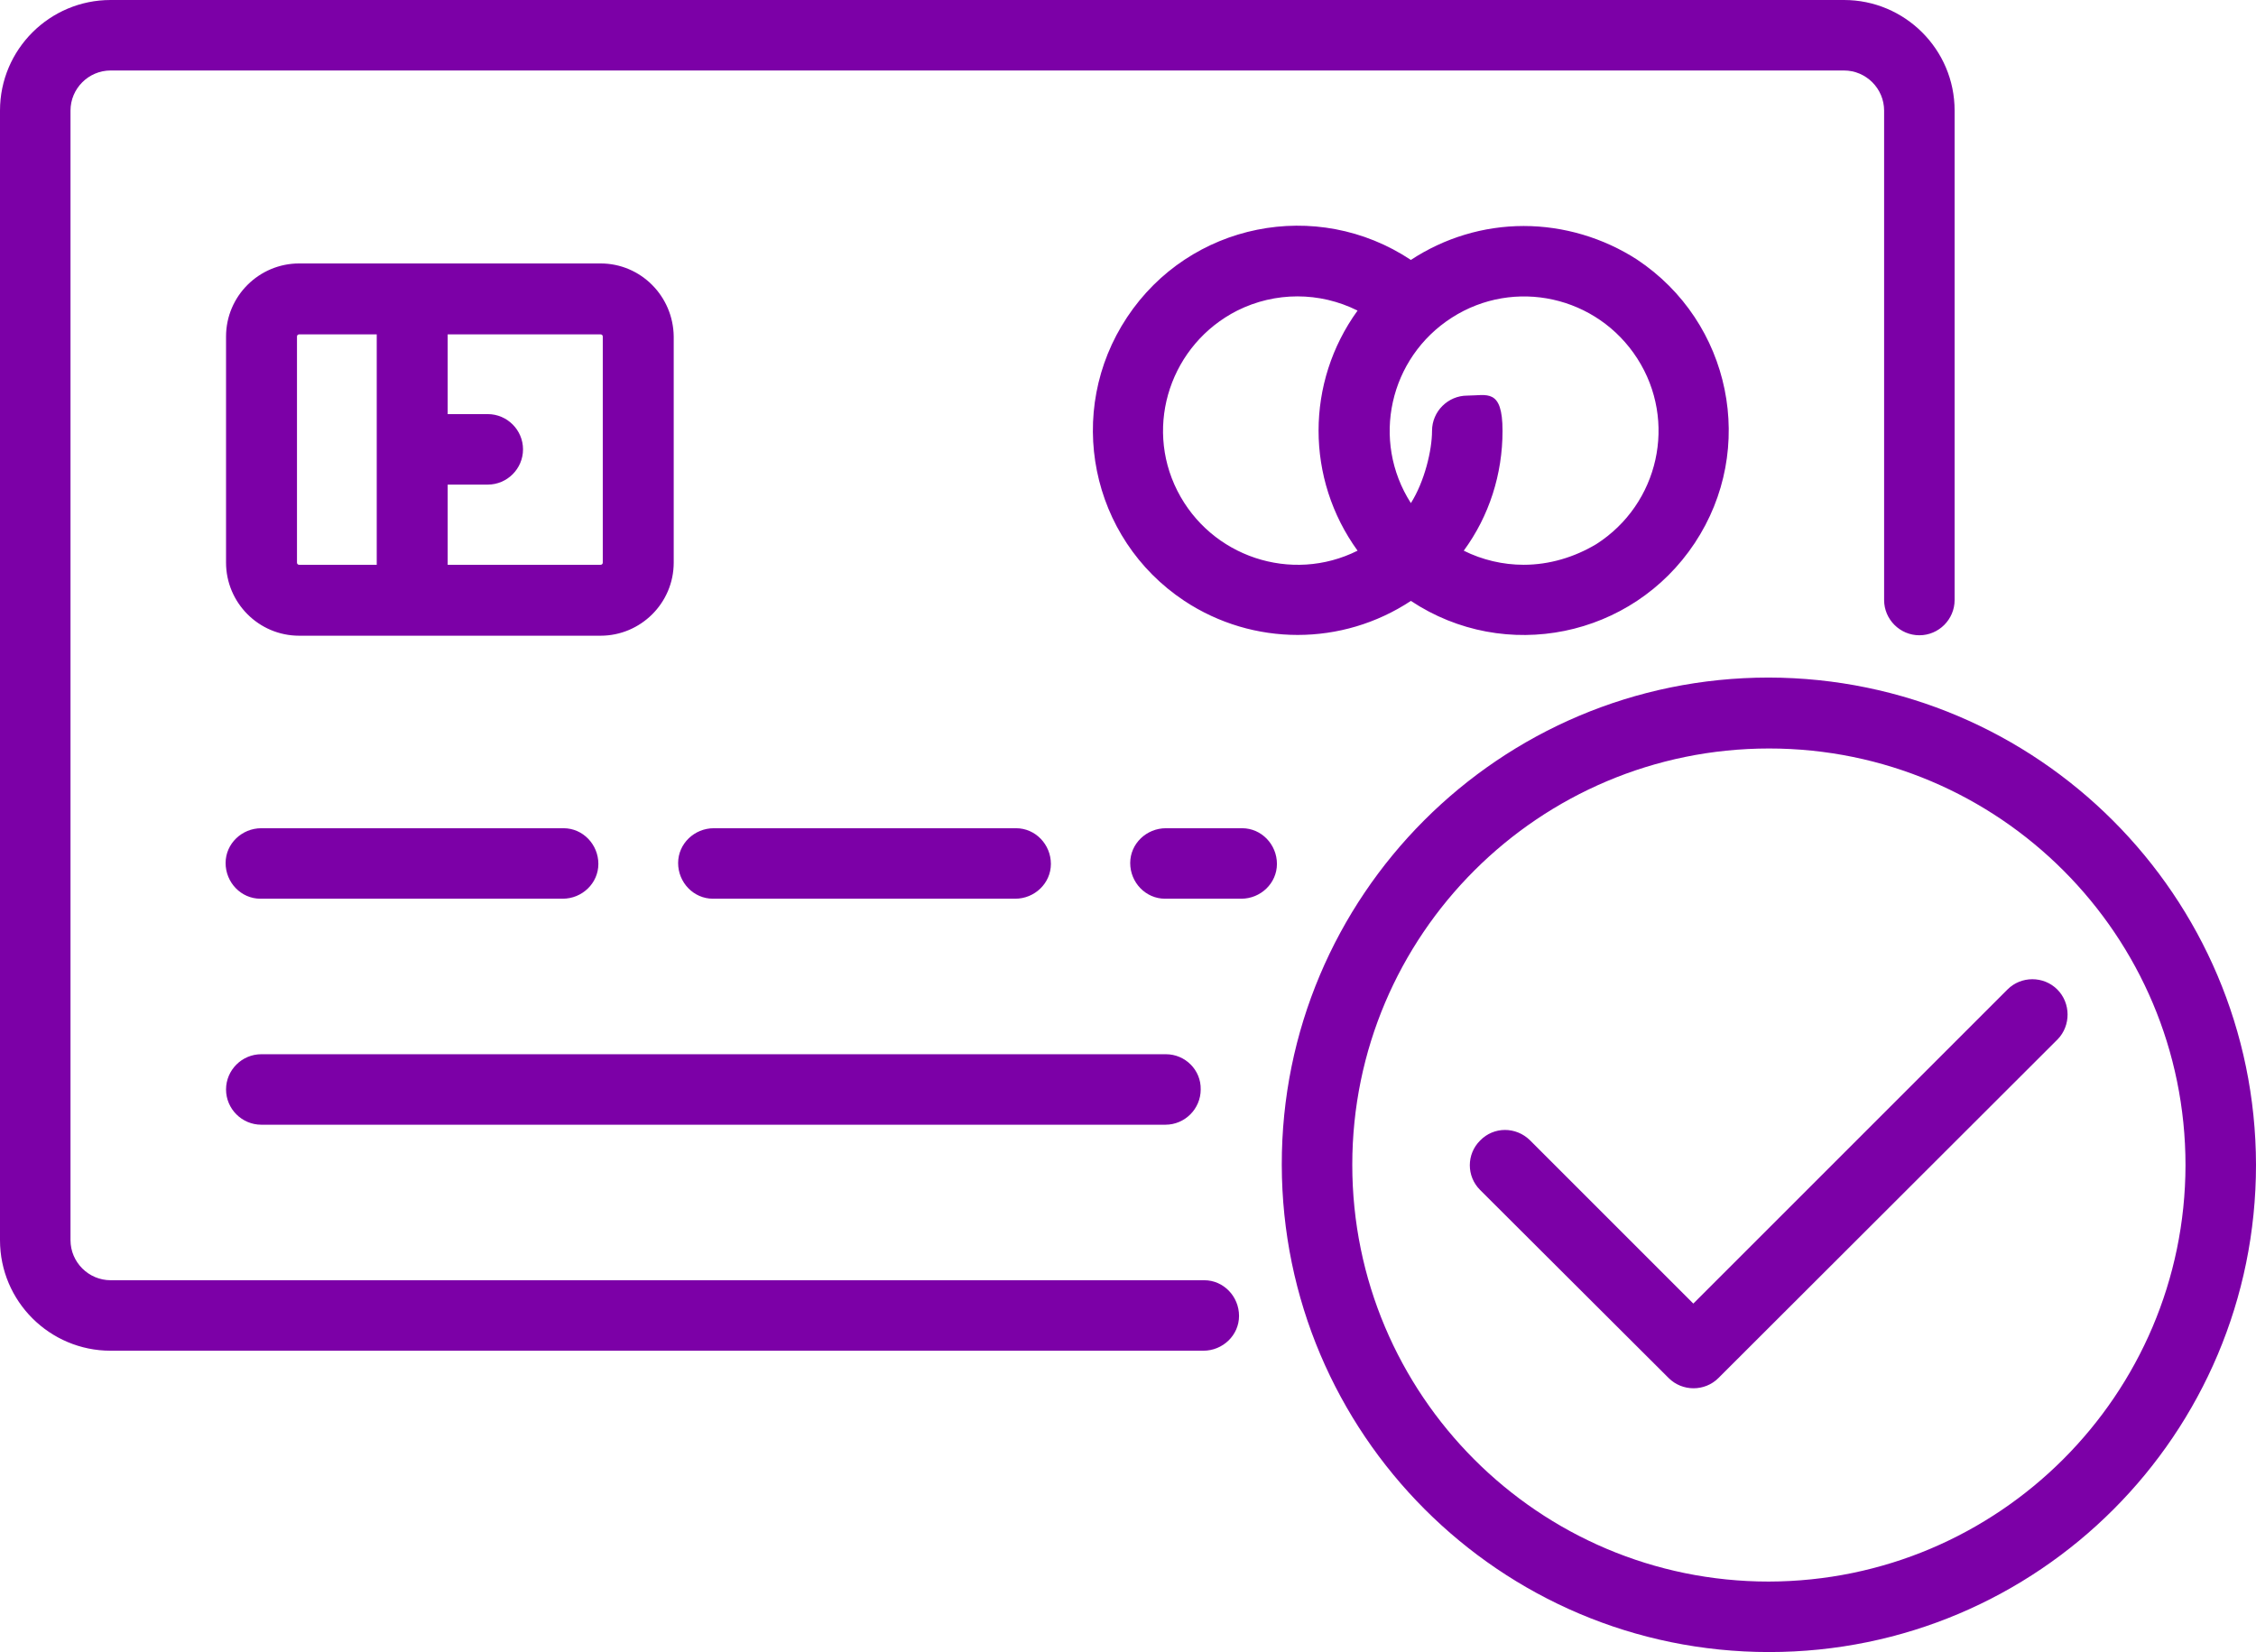 <?xml version="1.0" encoding="UTF-8"?> <svg xmlns="http://www.w3.org/2000/svg" id="katman_1" data-name="katman 1" version="1.1" viewBox="0 0 512 375"><defs><style> .cls-1 { fill: #7c00a7; stroke-width: 0px; } </style></defs><path class="cls-1" d="M418.5,0H25.1C11.3,0,0,11.2,0,25.1v256.4c0,13.9,11.3,25.1,25.1,25.1h248c4.4,0,8.1-3.5,8.1-7.9s-3.5-8.1-7.9-8.1H25.1c-5,0-9.1-4.1-9.1-9.1V25.1c0-5,4.1-9.1,9.1-9.1h393.4c5,0,9.1,4.1,9.1,9.1v111.1c0,4.4,3.6,8,8,8s8-3.6,8-8V25.1c0-13.9-11.3-25.1-25.1-25.1ZM401.4,153.8c-61.1,0-110.6,49.6-110.5,110.6s49.5,110.6,110.6,110.6,110.5-49.5,110.5-110.6c-.1-61-49.6-110.5-110.6-110.6h0ZM401.4,359c-52.2,0-94.5-42.4-94.5-94.6s42.4-94.5,94.6-94.5,94.5,42.4,94.5,94.6c-.1,52.1-42.4,94.4-94.6,94.5ZM136.3,59.8h-68.4c-9.1,0-16.6,7.4-16.6,16.6v51.3c0,9.1,7.4,16.6,16.6,16.6h68.4c9.1,0,16.6-7.4,16.6-16.6v-51.3c-.1-9.2-7.5-16.6-16.6-16.6ZM85.5,128.2h-17.6c-.3,0-.5-.2-.5-.5v-51.3c0-.3.2-.5.5-.5h17.6v52.3ZM136.8,127.7c0,.3-.2.5-.5.5h-34.7v-18.2h9.1c4.4,0,8-3.6,8-8s-3.6-8-8-8h-9.1v-18.1h34.7c.3,0,.5.2.5.5v51.3ZM345.8,51.3c-9.1,0-18,2.7-25.6,7.7-21.4-14.2-50.2-8.4-64.4,13s-8.4,50.2,13,64.4c15.6,10.3,35.8,10.3,51.4,0,21.4,14.2,50.2,8.3,64.4-13.1,14.2-21.4,8.3-50.2-13.1-64.4-7.6-4.9-16.6-7.6-25.7-7.6h0ZM308.1,125c-15,7.5-33.3,1.4-40.9-13.6s-1.4-33.3,13.6-40.9c8.6-4.3,18.7-4.3,27.3,0-11.8,16.3-11.8,38.2,0,54.5ZM345.8,128.2c-4.7,0-9.4-1.1-13.6-3.2,5.8-7.9,8.8-17.4,8.8-27.2s-3.6-8-8-8-8,3.6-8,8-1.7,11.5-4.8,16.4c-9.1-14.2-4.9-33,9.3-42.1,14.2-9.1,33-4.9,42.1,9.3s4.9,33-9.3,42.1c-5,3-10.7,4.7-16.5,4.7h0ZM127.7,188H59.3c-4.4,0-8.1,3.5-8.1,7.9s3.5,8.1,7.9,8.1h68.6c4.4,0,8.1-3.5,8.1-7.9s-3.5-8.1-7.9-8.1h-.2ZM264.6,239.3H59.3c-4.4,0-8,3.6-8,8s3.6,8,8,8h205.2c4.4,0,8-3.6,8-8,.1-4.4-3.5-8-7.9-8h0ZM230.4,188h-68.4c-4.4,0-8.1,3.5-8.1,7.9s3.5,8.1,7.9,8.1h68.6c4.4,0,8.1-3.5,8.1-7.9s-3.5-8.1-7.9-8.1h-.2ZM281.7,188h-17.1c-4.4,0-8.1,3.5-8.1,7.9s3.5,8.1,7.9,8.1h17.3c4.4,0,8.1-3.5,8.1-7.9s-3.5-8.1-7.9-8.1h-.2,0ZM466.9,224.6c-3.1-3.1-8.2-3.1-11.3,0l-71.3,71.3-37.1-37.1c-3.2-3.1-8.2-3.1-11.3.1-3.1,3.1-3.1,8.1,0,11.2l42.8,42.7c3.1,3.1,8.2,3.1,11.3,0l77-76.9c3-3.1,3-8.2-.1-11.3h0Z"></path></svg> 
